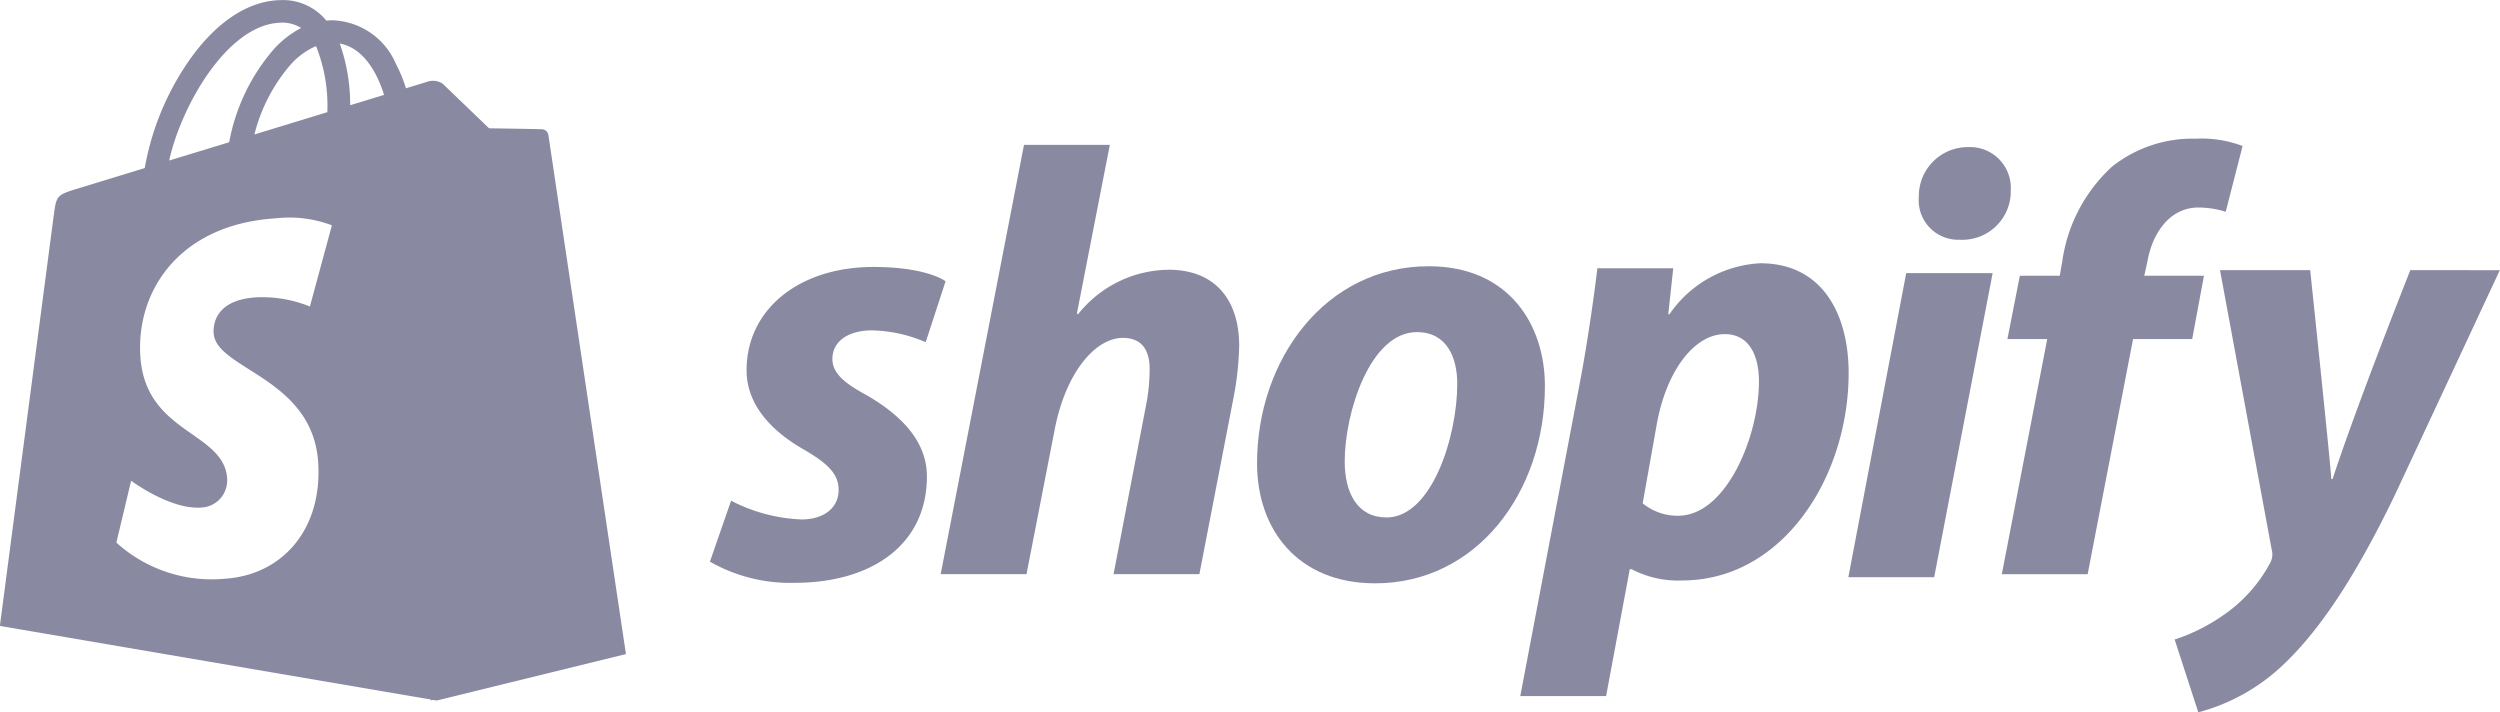 <svg xmlns="http://www.w3.org/2000/svg" width="133.372" height="38" viewBox="0 0 133.372 38">
  <g id="Group_43" data-name="Group 43" transform="translate(-407 -2055)">
    <g id="Group_42" data-name="Group 42" transform="translate(407 2055)">
      <path id="Path_717" data-name="Path 717" d="M91.462,547.014c-.138-.011-2.832-.052-2.832-.052s-2.253-2.157-2.476-2.376a.559.559,0,0,0-.315-.142v32.988l10.1-2.474s-4.121-27.453-4.147-27.641A.367.367,0,0,0,91.462,547.014Z" transform="translate(-62.857 -540.066)" fill="#8989a2"/>
      <path id="Path_727" data-name="Path 727" d="M78.158,544.7a.366.366,0,0,0-.332-.3c-.138-.011-2.832-.052-2.832-.052s-2.253-2.16-2.476-2.38a.932.932,0,0,0-.826-.1l-1.132.346a7.832,7.832,0,0,0-.542-1.315,3.817,3.817,0,0,0-3.4-2.313h-.005c-.1,0-.2.009-.3.017l-.126-.146a3,3,0,0,0-2.364-.945c-1.833.052-3.659,1.359-5.14,3.681a14.453,14.453,0,0,0-2.059,5.275l-3.61,1.106c-1.063.329-1.1.362-1.235,1.351-.1.747-2.884,21.972-2.884,21.972l23.3,3.979,10.1-2.478S78.183,544.892,78.158,544.7Zm-11.793-1.212h0l-3.89,1.189a9.059,9.059,0,0,1,1.965-3.764,3.924,3.924,0,0,1,1.321-.95A8.541,8.541,0,0,1,66.365,543.491Zm-2.5-4.776a1.9,1.9,0,0,1,1.1.285,5.3,5.3,0,0,0-1.424,1.095,10.485,10.485,0,0,0-2.413,5l-3.2.976C58.568,543.159,61.037,538.8,63.866,538.715ZM60.3,555.281c.126,1.937,5.287,2.36,5.577,6.9.228,3.57-1.918,6.012-5.011,6.2a7.565,7.565,0,0,1-5.756-1.93l.787-3.3s2.057,1.532,3.7,1.432a1.444,1.444,0,0,0,1.424-1.465c0-.027,0-.054,0-.081-.161-2.527-4.366-2.378-4.632-6.53-.224-3.5,2.1-7.037,7.231-7.356a6.39,6.39,0,0,1,2.988.374l-1.173,4.332a6.744,6.744,0,0,0-2.86-.491C60.3,553.509,60.277,554.924,60.3,555.281Zm7.284-12.163a9.779,9.779,0,0,0-.556-3.293c1.391.26,2.076,1.814,2.364,2.741Z" transform="translate(-48.902 -537.504)" fill="#8989a2"/>
      <path id="Path_719" data-name="Path 719" d="M118.082,567.4c-1.161-.631-1.758-1.161-1.758-1.893,0-.929.829-1.526,2.124-1.526a7.587,7.587,0,0,1,2.853.631l1.061-3.251s-.976-.763-3.848-.763c-4,0-6.768,2.289-6.768,5.508,0,1.825,1.294,3.217,3.019,4.213,1.394.8,1.892,1.36,1.892,2.19,0,.862-.694,1.559-1.99,1.559a8.924,8.924,0,0,1-3.748-1l-1.128,3.251a8.631,8.631,0,0,0,4.51,1.13c4.114,0,7.065-2.024,7.065-5.673C121.367,569.815,119.875,568.423,118.082,567.4Z" transform="translate(-71.917 -546.356)" fill="#8989a2"/>
      <path id="Path_720" data-name="Path 720" d="M141.79,556.42a6.24,6.24,0,0,0-4.843,2.371l-.067-.033,1.758-9h-4.579l-4.445,22.9h4.579l1.526-7.828c.6-2.956,2.156-4.775,3.616-4.775,1.028,0,1.427.679,1.427,1.657a10.1,10.1,0,0,1-.2,1.981l-1.725,8.965h4.579l1.791-9.258a16.447,16.447,0,0,0,.332-2.924C145.538,557.946,144.179,556.42,141.79,556.42Z" transform="translate(-79.43 -542.029)" fill="#8989a2"/>
      <path id="Path_721" data-name="Path 721" d="M165.907,560.542c-5.508,0-9.156,4.977-9.156,10.516,0,3.55,2.189,6.4,6.3,6.4,5.408,0,9.057-4.843,9.057-10.516C172.112,563.66,170.187,560.542,165.907,560.542Zm-2.256,13.4c-1.559,0-2.223-1.325-2.223-2.986,0-2.621,1.361-6.9,3.848-6.9,1.626,0,2.156,1.393,2.156,2.754C167.432,569.632,166.073,573.945,163.651,573.945Z" transform="translate(-89.689 -546.338)" fill="#8989a2"/>
      <path id="Path_722" data-name="Path 722" d="M192.172,560.542a6.264,6.264,0,0,0-4.844,2.721h-.063l.266-2.455h-4.047c-.2,1.659-.565,4.18-.929,6.071l-3.185,16.753h4.579l1.262-6.768h.1a5.329,5.329,0,0,0,2.687.6c5.374,0,8.89-5.507,8.89-11.081C196.883,563.3,195.522,560.542,192.172,560.542Zm-4.379,13.469a2.909,2.909,0,0,1-1.893-.664l.763-4.28c.531-2.853,2.024-4.744,3.617-4.744,1.394,0,1.824,1.294,1.824,2.523C192.1,569.8,190.347,574.011,187.793,574.011Z" transform="translate(-98.265 -546.497)" fill="#8989a2"/>
      <path id="Path_723" data-name="Path 723" d="M215.954,550.127a2.613,2.613,0,0,0-2.621,2.605c0,.016,0,.032,0,.049a2.109,2.109,0,0,0,1.921,2.282,1.951,1.951,0,0,0,.235.007h.063a2.586,2.586,0,0,0,2.686-2.482c0-.057,0-.114,0-.172a2.177,2.177,0,0,0-2.059-2.289A2.12,2.12,0,0,0,215.954,550.127Z" transform="translate(-110.966 -542.279)" fill="#8989a2"/>
      <path id="Path_724" data-name="Path 724" d="M207.343,577.343h4.579l3.119-16.222H210.43Z" transform="translate(-108.736 -546.549)" fill="#8989a2"/>
      <path id="Path_725" data-name="Path 725" d="M231.692,556.541h-3.185l.165-.748c.266-1.527,1.195-2.892,2.721-2.892a4.868,4.868,0,0,1,1.459.227l.9-3.509a6.163,6.163,0,0,0-2.489-.39,6.891,6.891,0,0,0-4.479,1.495,8.449,8.449,0,0,0-2.654,5.067l-.132.748H221.87l-.664,3.38h2.124l-2.422,12.543h4.579l2.422-12.543h3.154Z" transform="translate(-114.113 -541.83)" fill="#8989a2"/>
      <path id="Path_726" data-name="Path 726" d="M248.1,561.121s-2.862,7.21-4.147,11.146h-.067c-.087-1.267-1.128-11.146-1.128-11.146h-4.811l2.755,14.895a.972.972,0,0,1-.1.763,7.852,7.852,0,0,1-2.489,2.757,9.924,9.924,0,0,1-2.586,1.293l1.262,3.882a10.448,10.448,0,0,0,4.479-2.488c2.091-1.956,4.014-4.977,6-9.09l5.607-12.01H248.1Z" transform="translate(-119.512 -546.71)" fill="#8989a2"/>
    </g>
  </g>
</svg>
